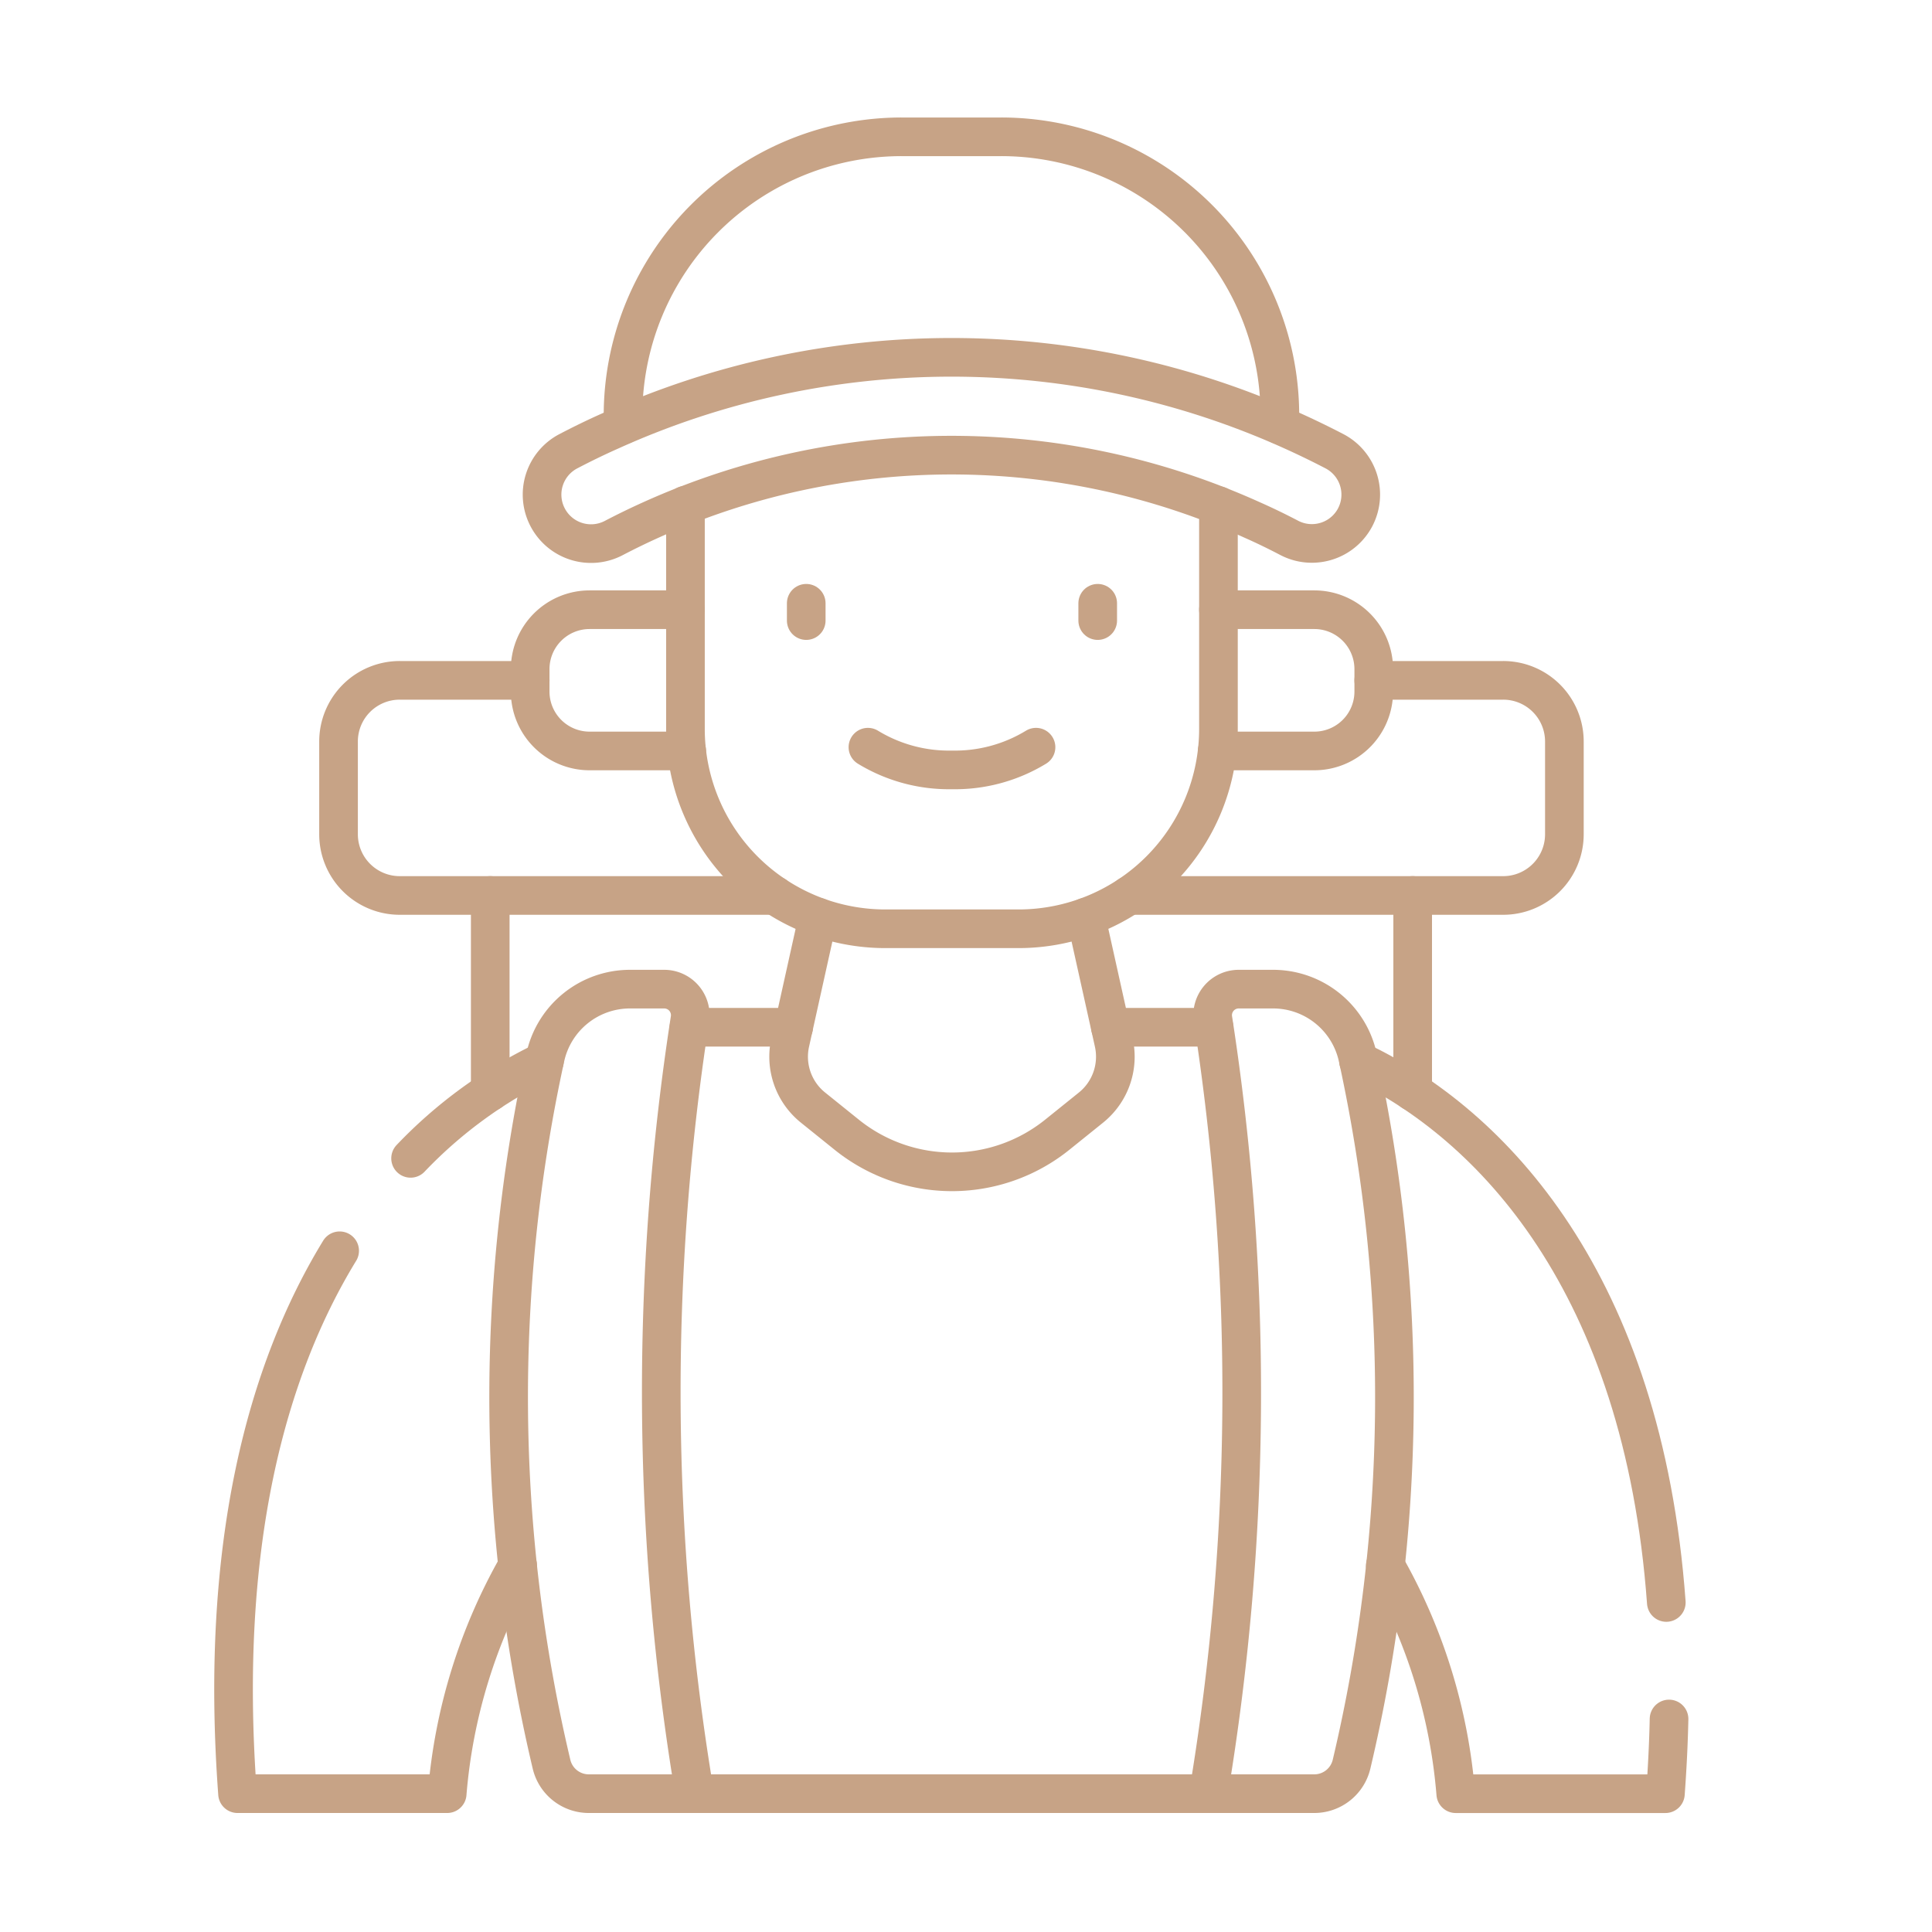 <svg xmlns="http://www.w3.org/2000/svg" xmlns:xlink="http://www.w3.org/1999/xlink" width="75" height="75" viewBox="0 0 75 75">
  <defs>
    <clipPath id="clip-path">
      <path id="path5411" d="M0-682.665H66.26v66.26H0Z" transform="translate(0 682.665)"/>
    </clipPath>
    <clipPath id="clip-Adventure_walk_75x75">
      <rect width="75" height="75"/>
    </clipPath>
  </defs>
  <g id="Adventure_walk_75x75" data-name="Adventure walk 75x75" clip-path="url(#clip-Adventure_walk_75x75)">
    <g id="g5397" transform="translate(3.799 687.006)">
      <g id="g5399" transform="translate(51.041 -652.244)">
        <path id="path5401" d="M0-70.861v-7.617" transform="translate(0 78.478)" fill="none" stroke="#c7a386" stroke-linecap="round" stroke-linejoin="round" stroke-miterlimit="10" stroke-width="1.5"/>
      </g>
      <g id="g5403" transform="translate(15.232 -652.244)">
        <path id="path5405" d="M0-70.861v-7.617" transform="translate(0 78.478)" fill="none" stroke="#c7a386" stroke-linecap="round" stroke-linejoin="round" stroke-miterlimit="10" stroke-width="1.5"/>
      </g>
      <g id="g5407" transform="translate(0 -682.665)">
        <g id="g5409" clip-path="url(#clip-path)">
          <g id="g5415" transform="translate(9.343 22.07)">
            <path id="path5417" d="M-69.212,0h-5.064a2.375,2.375,0,0,0-2.376,2.375v3.6a2.376,2.376,0,0,0,2.376,2.376h14.564" transform="translate(76.652)" fill="none" stroke="#c7a386" stroke-linecap="round" stroke-linejoin="round" stroke-miterlimit="10" stroke-width="1.5"/>
          </g>
          <g id="g5419" transform="translate(40.03 22.07)">
            <path id="path5421" d="M-88.38,0h5.024A2.375,2.375,0,0,1-80.98,2.375v3.6a2.376,2.376,0,0,1-2.376,2.376H-97.88" transform="translate(97.88)" fill="none" stroke="#c7a386" stroke-linecap="round" stroke-linejoin="round" stroke-miterlimit="10" stroke-width="1.5"/>
          </g>
          <g id="g5423" transform="translate(5.267 44.214)">
            <path id="path5425" d="M-38.311,0c-2.829,4.629-4.68,11.418-3.964,21.075h8.139a21.392,21.392,0,0,1,2.735-8.86" transform="translate(42.43)" fill="none" stroke="#c7a386" stroke-linecap="round" stroke-linejoin="round" stroke-miterlimit="10" stroke-width="1.5"/>
          </g>
          <g id="g5427" transform="translate(20.588 65.289)">
            <path id="path5429" d="M-233.468,0h-25.1" transform="translate(258.565)" fill="none" stroke="#c7a386" stroke-linecap="round" stroke-linejoin="round" stroke-miterlimit="10" stroke-width="1.5"/>
          </g>
          <g id="g5431" transform="translate(49.978 56.43)">
            <path id="path5433" d="M0,0A21.4,21.4,0,0,1,2.735,8.86h8.139q.111-1.5.141-2.9" fill="none" stroke="#c7a386" stroke-linecap="round" stroke-linejoin="round" stroke-miterlimit="10" stroke-width="1.5"/>
          </g>
          <g id="g5435" transform="translate(48.938 36.848)">
            <path id="path5437" d="M0,0C5.166,2.442,11.043,8.6,11.949,21.019" fill="none" stroke="#c7a386" stroke-linecap="round" stroke-linejoin="round" stroke-miterlimit="10" stroke-width="1.5"/>
          </g>
          <g id="g5439" transform="translate(39.306 35.536)">
            <path id="path5441" d="M-37.431,0h-4.024" transform="translate(41.455)" fill="none" stroke="#c7a386" stroke-linecap="round" stroke-linejoin="round" stroke-miterlimit="10" stroke-width="1.5"/>
          </g>
          <g id="g5443" transform="translate(22.944 35.536)">
            <path id="path5445" d="M-37.8,0h-4.064" transform="translate(41.867)" fill="none" stroke="#c7a386" stroke-linecap="round" stroke-linejoin="round" stroke-miterlimit="10" stroke-width="1.5"/>
          </g>
          <g id="g5447" transform="translate(12.14 36.849)">
            <path id="path5449" d="M-48.325,0A17.8,17.8,0,0,0-53.52,3.777" transform="translate(53.52)" fill="none" stroke="#c7a386" stroke-linecap="round" stroke-linejoin="round" stroke-miterlimit="10" stroke-width="1.5"/>
          </g>
          <g id="g5451" transform="translate(26.815 31.261)">
            <path id="path5453" d="M-107.377,0l1.081,4.869a2.536,2.536,0,0,1-.886,2.526l-1.311,1.055a6.516,6.516,0,0,1-8.167,0l-1.311-1.055a2.533,2.533,0,0,1-.887-2.526L-117.778,0" transform="translate(118.919)" fill="none" stroke="#c7a386" stroke-linecap="round" stroke-linejoin="round" stroke-miterlimit="10" stroke-width="1.5"/>
          </g>
          <g id="g5455" transform="translate(16.782 19.328)">
            <path id="path5457" d="M-56.092,0h-3.722a2.307,2.307,0,0,0-2.307,2.306v.871a2.307,2.307,0,0,0,2.307,2.306h3.77" transform="translate(62.121)" fill="none" stroke="#c7a386" stroke-linecap="round" stroke-linejoin="round" stroke-miterlimit="10" stroke-width="1.5"/>
          </g>
          <g id="g5459" transform="translate(43.453 19.328)">
            <path id="path5461" d="M-.445,0H3.276A2.308,2.308,0,0,1,5.584,2.306v.871A2.307,2.307,0,0,1,3.276,5.483H-.493" transform="translate(0.493)" fill="none" stroke="#c7a386" stroke-linecap="round" stroke-linejoin="round" stroke-miterlimit="10" stroke-width="1.5"/>
          </g>
          <g id="g5463" transform="translate(22.812 15.271)">
            <path id="path5465" d="M-192.47-.157V8.509a7.761,7.761,0,0,1-7.761,7.761H-205.4a7.761,7.761,0,0,1-7.761-7.761V-.173" transform="translate(213.159 0.173)" fill="none" stroke="#c7a386" stroke-linecap="round" stroke-linejoin="round" stroke-miterlimit="10" stroke-width="1.5"/>
          </g>
          <g id="g5467" transform="translate(29.894 24.665)">
            <path id="path5469" d="M0,0A6.039,6.039,0,0,0,3.263.881,6.04,6.04,0,0,0,6.525,0" fill="none" stroke="#c7a386" stroke-linecap="round" stroke-linejoin="round" stroke-miterlimit="10" stroke-width="1.5"/>
          </g>
          <g id="g5471" transform="translate(27.499 19.078)">
            <path id="path5473" d="M0,0V.672" fill="none" stroke="#c7a386" stroke-linecap="round" stroke-linejoin="round" stroke-miterlimit="10" stroke-width="1.5"/>
          </g>
          <g id="g5475" transform="translate(38.814 19.078)">
            <path id="path5477" d="M0,0V.672" fill="none" stroke="#c7a386" stroke-linecap="round" stroke-linejoin="round" stroke-miterlimit="10" stroke-width="1.5"/>
          </g>
          <g id="g5479" transform="translate(20.387 0.971)">
            <path id="path5481" d="M-237.22-104.067v-.368a10.818,10.818,0,0,0-10.819-10.819H-251.9a10.818,10.818,0,0,0-10.819,10.819v.368" transform="translate(262.719 115.253)" fill="none" stroke="#c7a386" stroke-linecap="round" stroke-linejoin="round" stroke-miterlimit="10" stroke-width="1.5"/>
          </g>
          <g id="g5483" transform="translate(17.243 9.518)">
            <path id="path5485" d="M-277.991-67.33a1.893,1.893,0,0,1-.88-.217c-.476-.249-.964-.486-1.449-.7a28.322,28.322,0,0,0-23.315,0c-.489.22-.977.457-1.453.706a1.9,1.9,0,0,1-2.567-.8,1.9,1.9,0,0,1,.8-2.567c.543-.284,1.1-.555,1.654-.8a32.124,32.124,0,0,1,26.441,0c.551.248,1.107.518,1.65.8a1.9,1.9,0,0,1,.8,2.567A1.9,1.9,0,0,1-277.991-67.33Z" transform="translate(307.874 74.567)" fill="none" stroke="#c7a386" stroke-linecap="round" stroke-linejoin="round" stroke-miterlimit="10" stroke-width="1.5"/>
          </g>
          <g id="g5487" transform="translate(43.11 34.057)">
            <path id="path5489" d="M-23.355,0h-1.334a1.012,1.012,0,0,0-1,1.156,94.534,94.534,0,0,1-.174,30.076h4.109a1.487,1.487,0,0,0,1.448-1.148,61.84,61.84,0,0,0,.243-27.426A3.366,3.366,0,0,0-23.355,0Z" transform="translate(25.865)" fill="none" stroke="#c7a386" stroke-linecap="round" stroke-linejoin="round" stroke-miterlimit="10" stroke-width="1.5"/>
          </g>
          <g id="g5491" transform="translate(15.943 34.057)">
            <path id="path5493" d="M-43.814,0h1.334a1.012,1.012,0,0,1,1,1.156A94.534,94.534,0,0,0-41.3,31.232h-4.109a1.487,1.487,0,0,1-1.448-1.148A61.838,61.838,0,0,1-47.1,2.657,3.366,3.366,0,0,1-43.814,0Z" transform="translate(48.524)" fill="none" stroke="#c7a386" stroke-linecap="round" stroke-linejoin="round" stroke-miterlimit="10" stroke-width="1.5"/>
          </g>
        </g>
      </g>
    </g>
  </g>
</svg>
